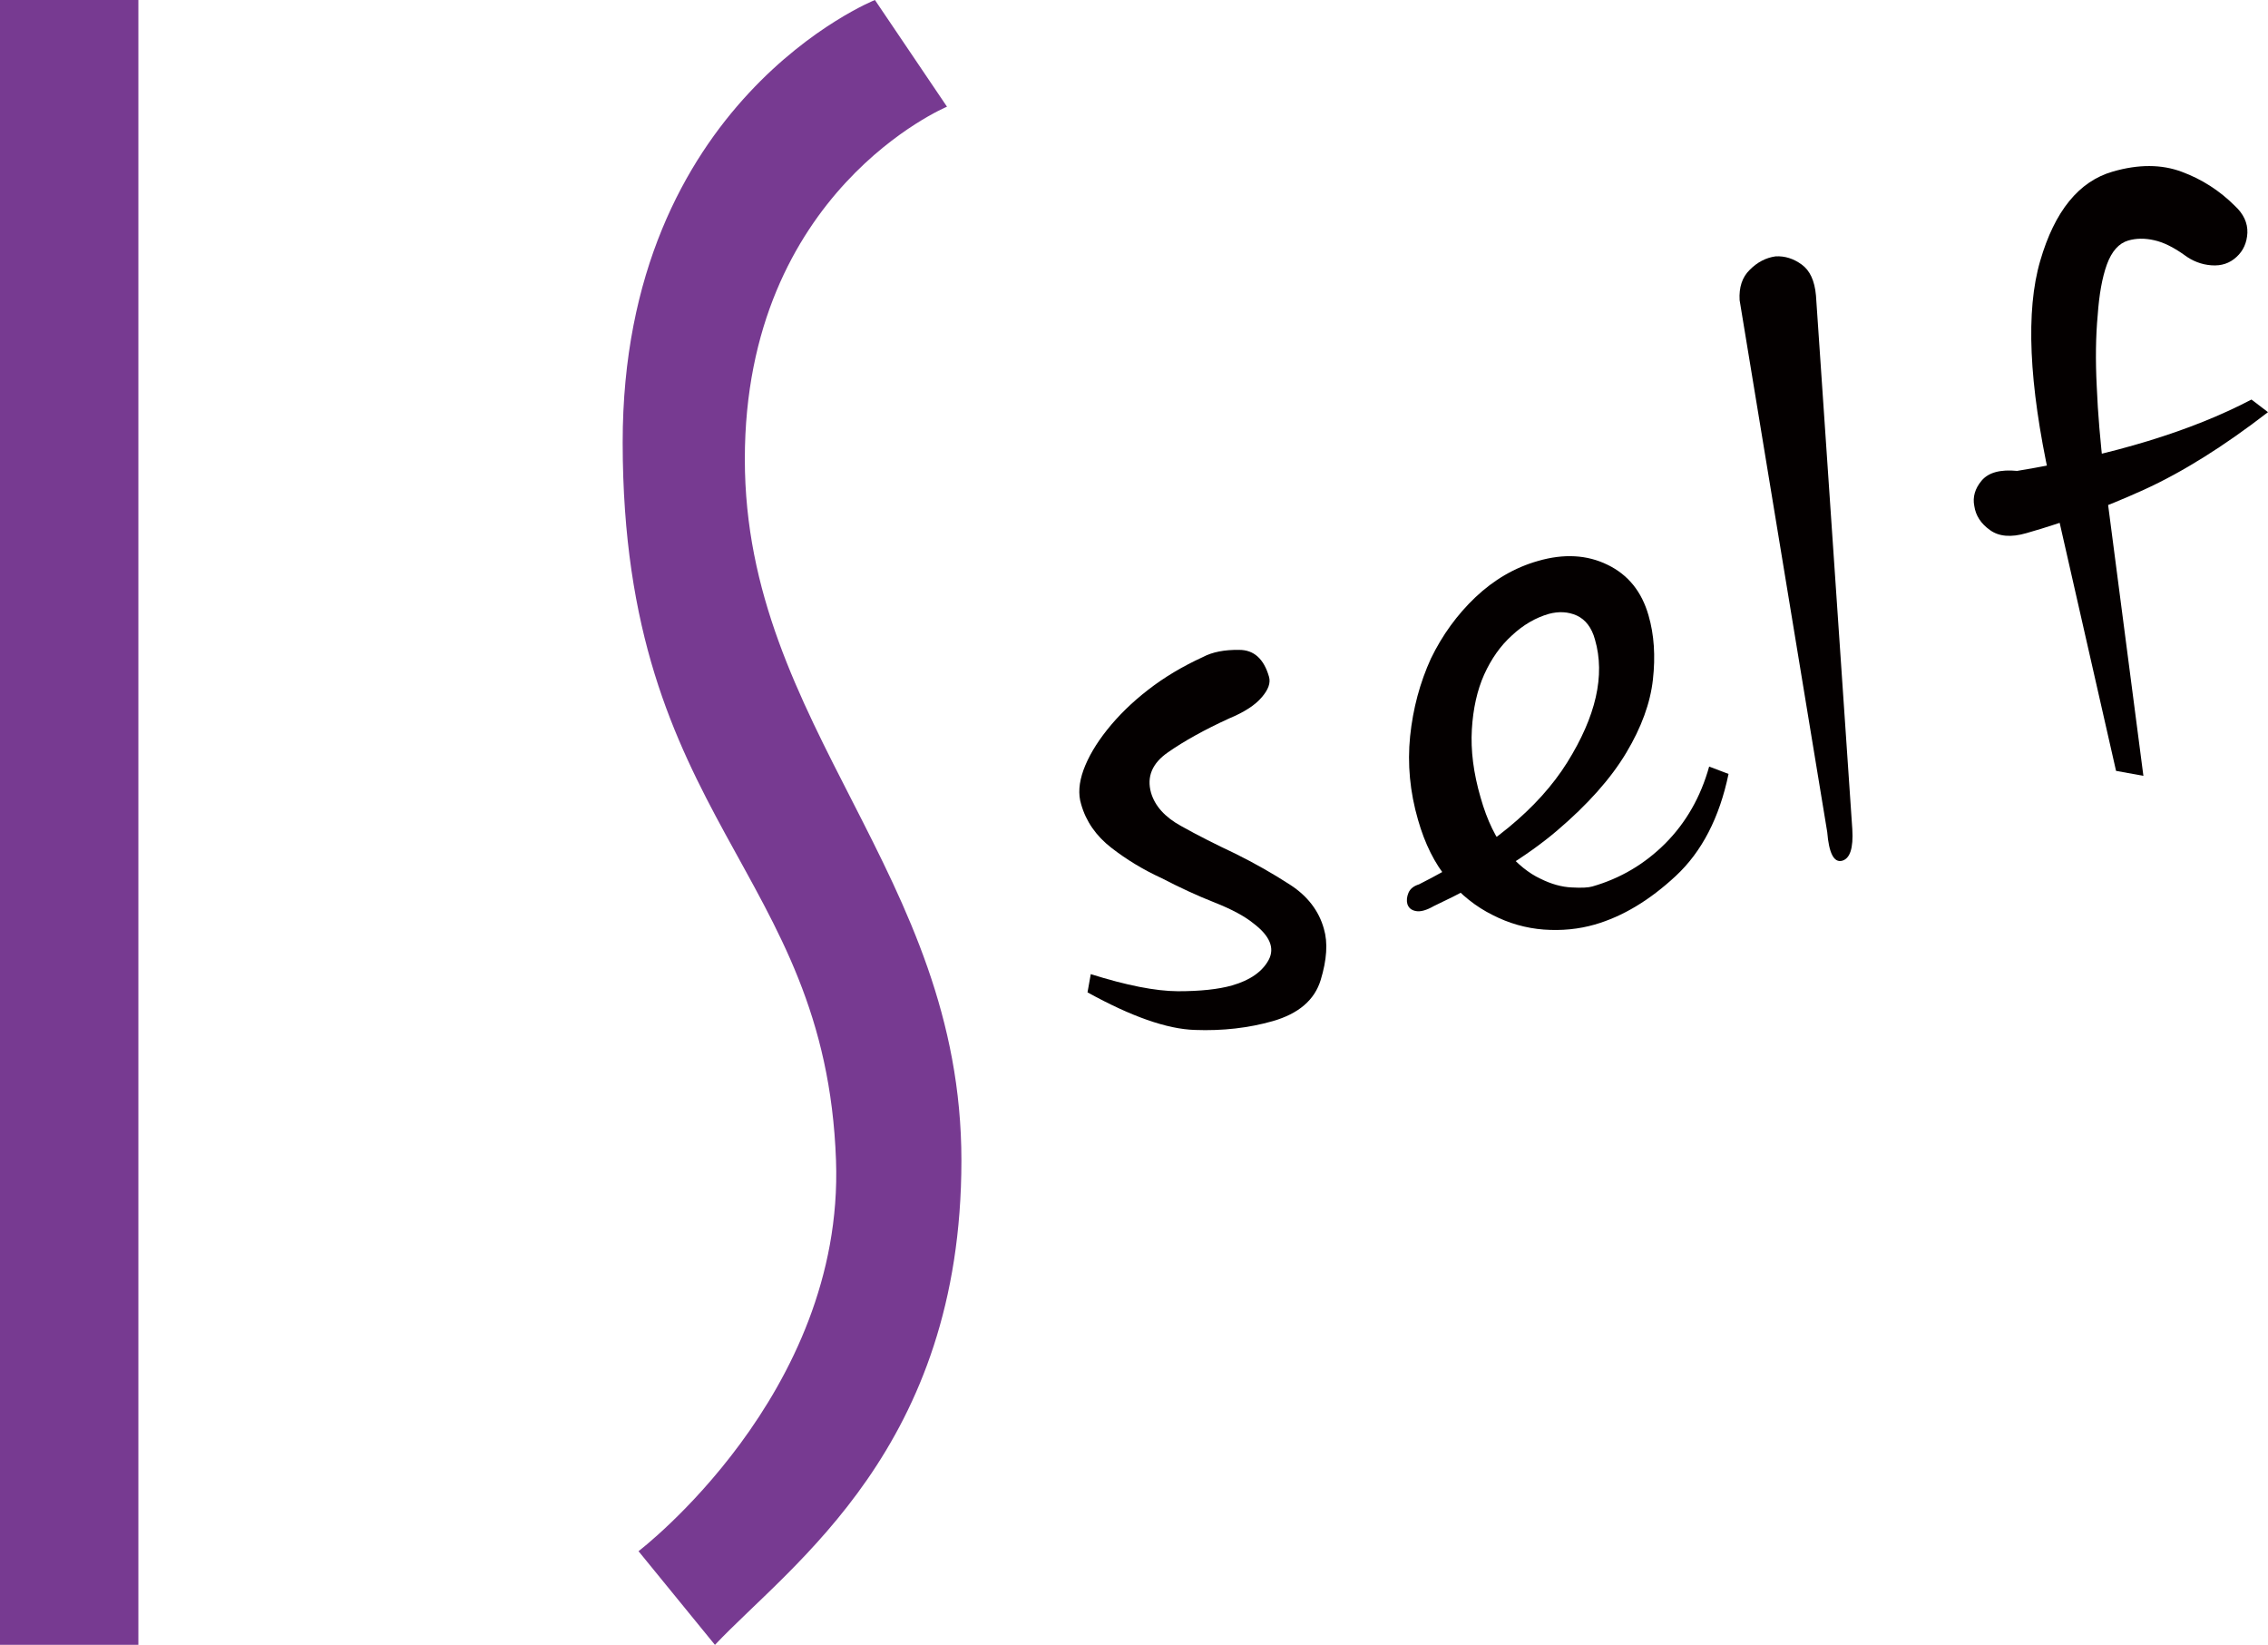 <?xml version="1.0" encoding="utf-8"?>
<!-- Generator: Adobe Illustrator 16.0.0, SVG Export Plug-In . SVG Version: 6.00 Build 0)  -->
<!DOCTYPE svg PUBLIC "-//W3C//DTD SVG 1.1//EN" "http://www.w3.org/Graphics/SVG/1.1/DTD/svg11.dtd">
<svg version="1.1" id="Layer_1" xmlns="http://www.w3.org/2000/svg" xmlns:xlink="http://www.w3.org/1999/xlink" x="0px" y="0px"
	 width="228.76px" height="165.882px" viewBox="0 0 228.76 165.882" enable-background="new 0 0 228.76 165.882"
	 xml:space="preserve">
<g>
	<g>
		<path fill="#040000" d="M109.288,77.646c0.475-1.292,1.264-2.646,2.382-4.049c1.122-1.405,2.484-2.753,4.123-4.02
			c1.631-1.274,3.487-2.375,5.536-3.315c0.945-0.503,2.173-0.745,3.652-0.722c1.49-0.007,2.5,0.907,3.016,2.71
			c0.179,0.61-0.065,1.3-0.722,2.058c-0.646,0.774-1.737,1.501-3.298,2.145c-2.511,1.151-4.551,2.288-6.16,3.411
			c-1.604,1.104-2.172,2.471-1.719,4.082c0.389,1.329,1.4,2.466,3.036,3.358c1.639,0.92,3.464,1.842,5.483,2.793
			c1.943,0.965,3.797,2.016,5.529,3.143c1.748,1.135,2.885,2.626,3.386,4.423c0.417,1.407,0.297,3.132-0.319,5.16
			c-0.614,2.024-2.232,3.411-4.844,4.158c-2.411,0.687-5.035,0.993-7.845,0.888c-2.828-0.086-6.434-1.363-10.833-3.791l0.329-1.838
			c3.598,1.131,6.513,1.712,8.781,1.725c2.239,0,4.082-0.188,5.489-0.591c1.808-0.522,3.036-1.387,3.676-2.573
			c0.633-1.199,0.11-2.437-1.559-3.695c-0.853-0.694-2.149-1.4-3.909-2.095c-1.751-0.687-3.536-1.519-5.336-2.453
			c-1.842-0.845-3.524-1.862-5.07-3.063c-1.533-1.189-2.556-2.66-3.044-4.389C108.734,80.094,108.823,78.941,109.288,77.646z"/>
		<path fill="#040000" d="M160.853,93.241c-1.619,0.465-3.331,0.636-5.139,0.505c-1.824-0.139-3.541-0.637-5.155-1.465
			c-1.684-0.832-3.195-2.031-4.526-3.604c-1.326-1.587-2.318-3.583-3.007-6c-0.816-2.813-1.078-5.625-0.796-8.426
			c0.291-2.802,0.991-5.409,2.101-7.844c1.144-2.353,2.639-4.422,4.49-6.179c1.857-1.755,3.961-2.992,6.304-3.655
			c2.609-0.757,4.96-0.624,7.016,0.384c2.074,1,3.454,2.708,4.14,5.118c0.563,1.945,0.705,4.1,0.438,6.465
			c-0.262,2.36-1.158,4.816-2.678,7.358c-1.563,2.624-3.913,5.25-7.002,7.88c-3.084,2.621-7.236,5.156-12.412,7.596
			c-0.736,0.425-1.353,0.597-1.813,0.506c-0.463-0.084-0.744-0.329-0.864-0.722c-0.088-0.339-0.056-0.711,0.118-1.13
			c0.18-0.406,0.535-0.682,1.058-0.842c7.048-3.541,12.03-7.635,14.94-12.281c2.909-4.658,3.856-8.785,2.811-12.4
			c-0.329-1.214-0.96-2.022-1.833-2.427c-0.875-0.393-1.82-0.436-2.818-0.171c-1.345,0.387-2.596,1.116-3.73,2.179
			c-1.161,1.041-2.084,2.37-2.797,3.943c-0.707,1.582-1.117,3.429-1.242,5.528c-0.124,2.114,0.158,4.394,0.882,6.877
			c0.663,2.346,1.563,4.156,2.641,5.453c1.096,1.273,2.23,2.188,3.389,2.727c1.108,0.553,2.162,0.838,3.147,0.882
			c0.998,0.057,1.691,0.023,2.094-0.097c2.823-0.808,5.274-2.258,7.357-4.339c2.082-2.091,3.568-4.679,4.425-7.754l1.955,0.744
			c-0.915,4.406-2.691,7.843-5.323,10.29C166.389,90.792,163.662,92.433,160.853,93.241z"/>
		<path fill="#040000" d="M183.166,29.799l3.665,53.82c0.118,1.923-0.232,2.988-1.053,3.194c-0.81,0.188-1.305-0.784-1.477-2.903
			l-8.837-53.643c-0.074-1.277,0.255-2.315,1.027-3.059c0.762-0.77,1.626-1.216,2.604-1.355c0.935-0.05,1.807,0.228,2.624,0.82
			C182.557,27.278,183.032,28.306,183.166,29.799z"/>
		<path fill="#040000" d="M228.76,41.565c-4.463,3.449-8.619,6.048-12.508,7.822c-3.889,1.763-7.832,3.23-11.859,4.379
			c-1.546,0.45-2.775,0.347-3.677-0.31c-0.904-0.641-1.441-1.456-1.581-2.433c-0.177-0.892,0.067-1.745,0.731-2.542
			c0.693-0.833,1.888-1.154,3.591-0.991c9.7-1.603,17.58-4.018,23.636-7.196L228.76,41.565z M213.434,77.742l-6.693-29.435
			c-2.102-9.637-2.429-16.969-0.958-21.997c1.457-5.022,3.9-8.025,7.321-9.006c2.604-0.755,4.935-0.739,6.968,0.025
			c2.025,0.75,3.809,1.898,5.336,3.422c0.889,0.818,1.311,1.741,1.273,2.734c-0.049,0.99-0.412,1.809-1.102,2.433
			c-0.684,0.636-1.523,0.913-2.527,0.837c-1.002-0.072-1.932-0.432-2.762-1.063c-1.09-0.774-2.1-1.269-3.023-1.468
			c-0.93-0.211-1.803-0.199-2.604,0.033c-0.943,0.274-1.665,1.08-2.152,2.411c-0.484,1.341-0.781,3.043-0.928,5.112
			c-0.195,2.091-0.236,4.497-0.095,7.217c0.11,2.722,0.363,5.593,0.713,8.608l3.991,30.637L213.434,77.742z"/>
	</g>
</g>
<g>
	<rect fill="#773A91" width="13.957" height="165.88"/>
	<path fill="#773A91" d="M88.249,0l7.269,10.76c0,0-20.391,8.505-20.391,35.546c0,27.042,21.845,41.795,21.845,70.729
		c0,28.932-17.085,40.635-24.86,48.848l-7.708-9.447c0,0,20.755-15.813,19.92-39.398c-1.046-29.492-21.497-34.082-21.518-72.402
		C62.788,10.178,88.249,0,88.249,0z"/>
</g>
</svg>
